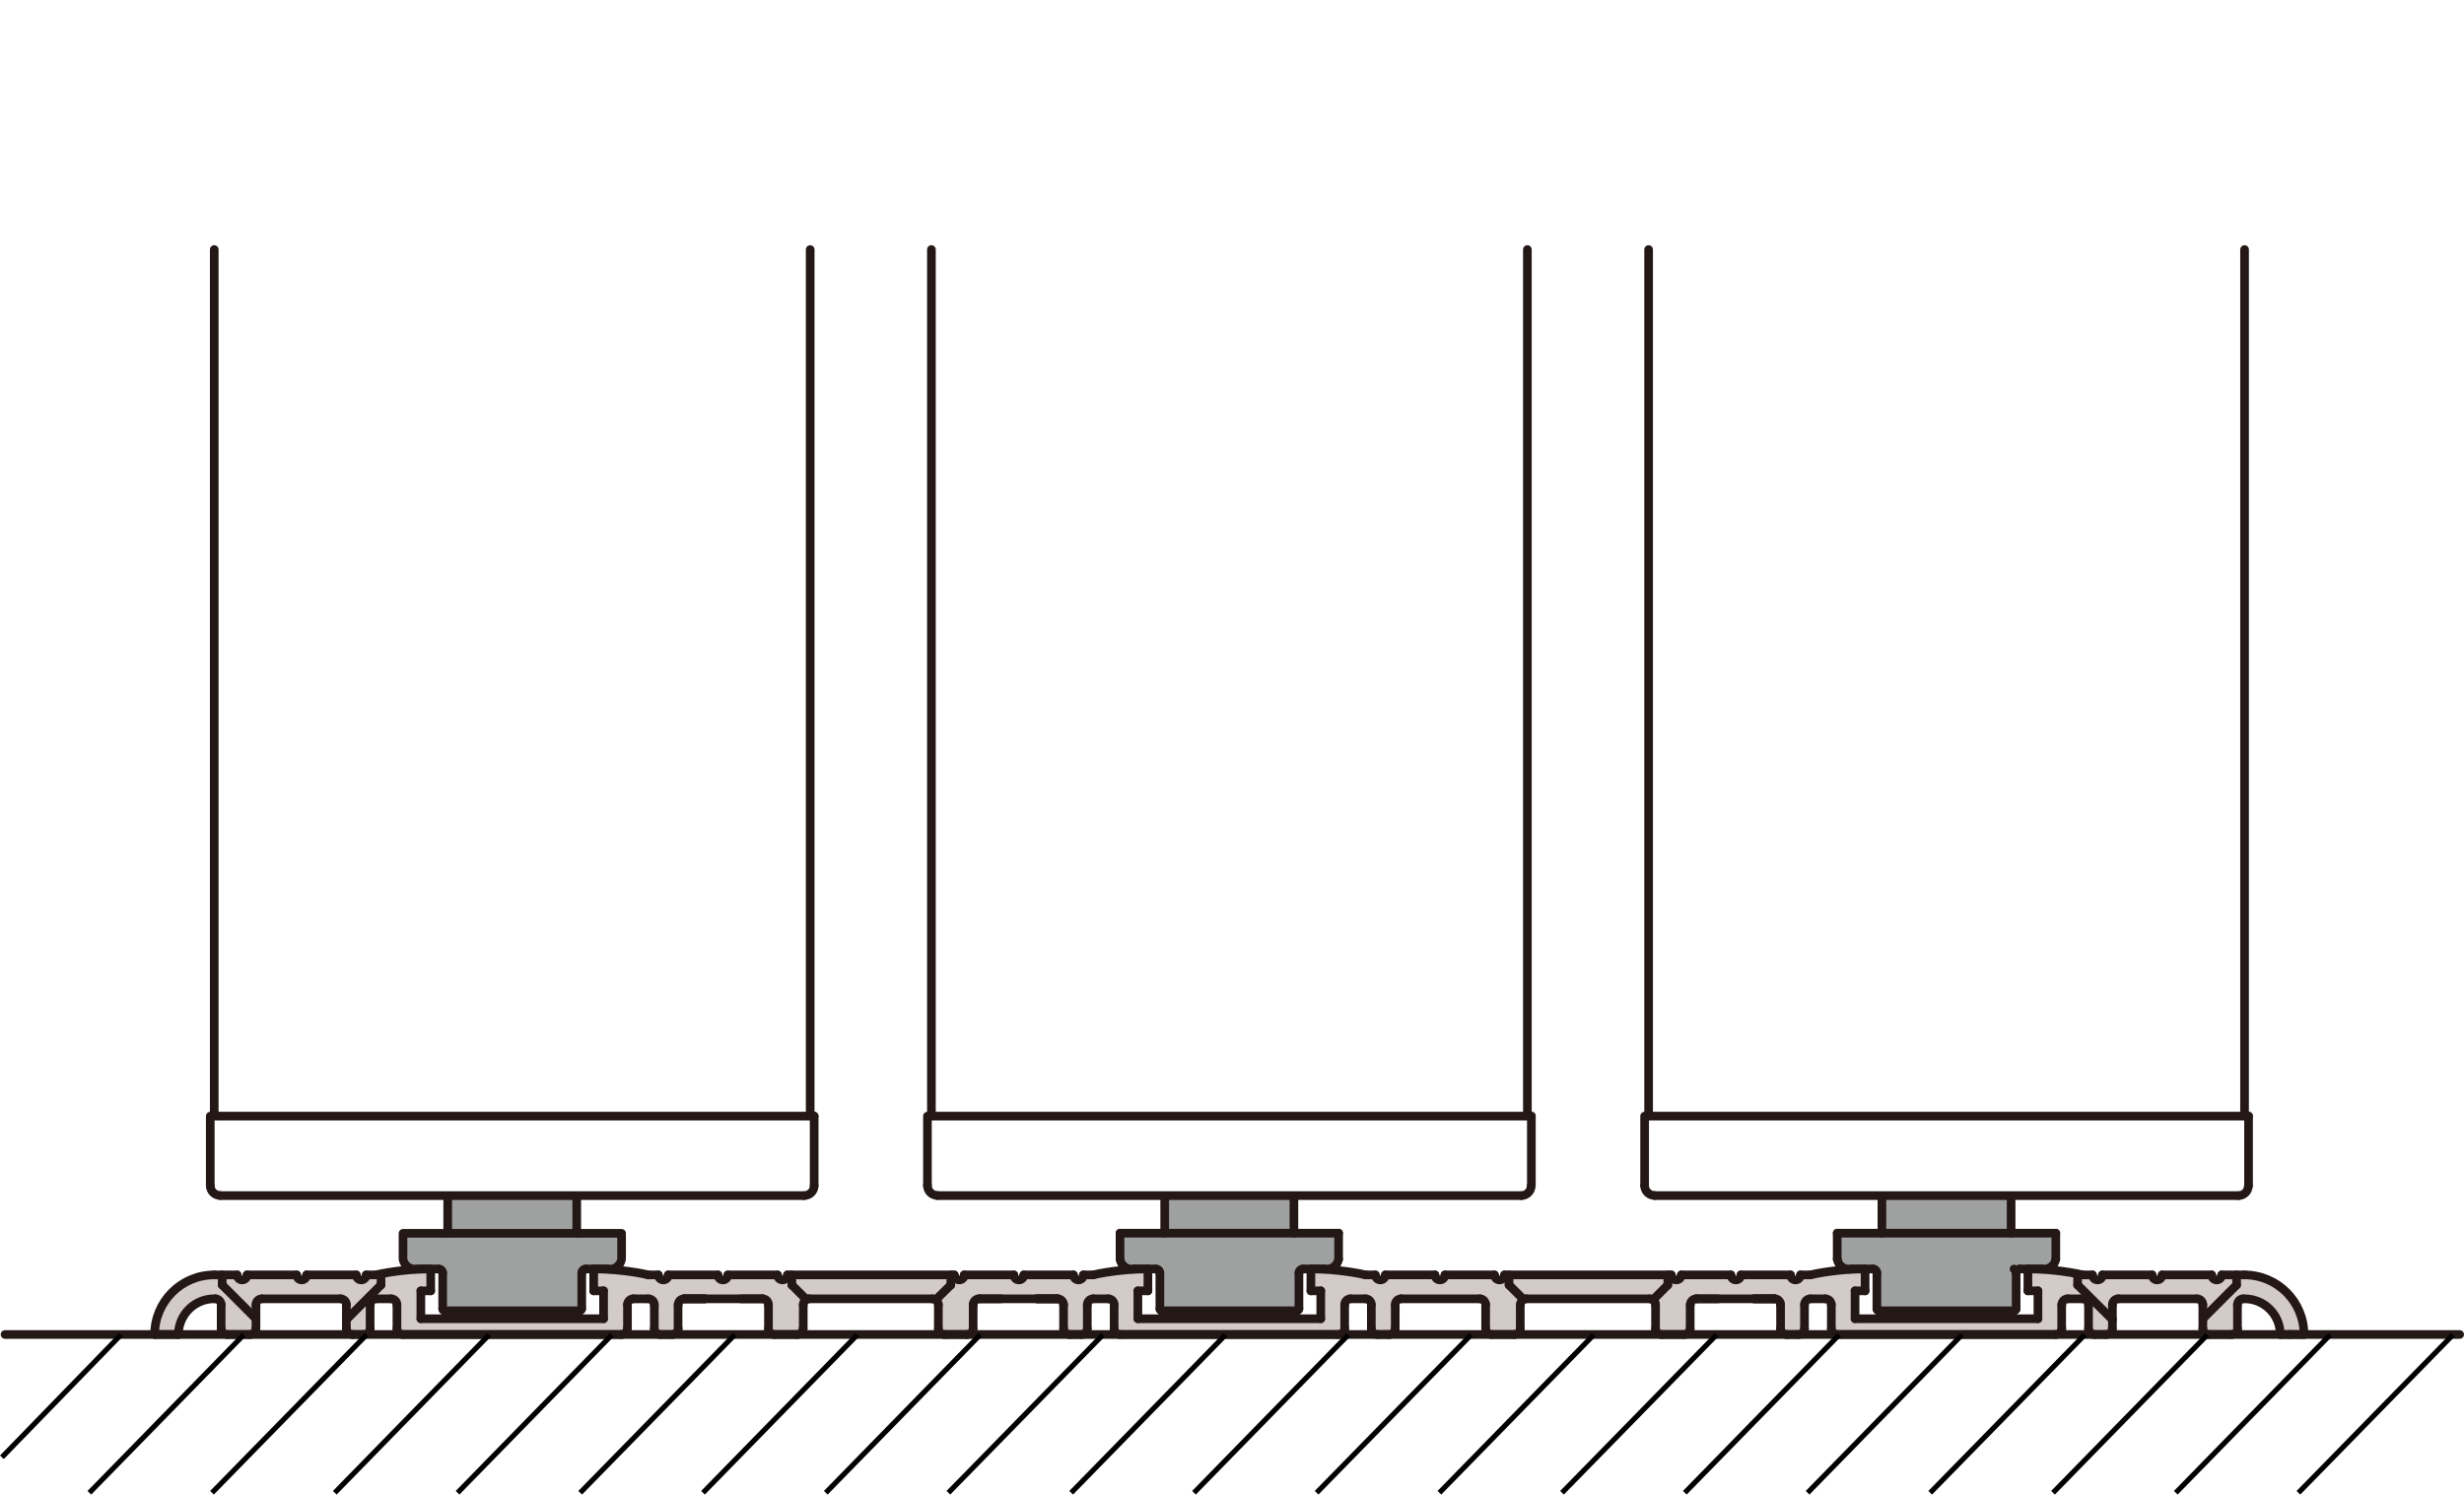 <?xml version="1.0" encoding="UTF-8"?>
<svg id="_レイヤー_2" data-name="レイヤー 2" xmlns="http://www.w3.org/2000/svg" viewBox="0 0 142.27 86.31">
  <defs>
    <style>
      .cls-1 {
        stroke: #000;
        stroke-miterlimit: 10;
        stroke-width: .3px;
      }

      .cls-1, .cls-2, .cls-3, .cls-4 {
        fill: none;
      }

      .cls-5 {
        fill: #d3cbc5;
      }

      .cls-2 {
        stroke-dasharray: 0 0 .19 .09;
      }

      .cls-2, .cls-4 {
        stroke: #231815;
        stroke-linecap: round;
        stroke-linejoin: round;
        stroke-width: .5px;
      }

      .cls-6 {
        fill: #9fa0a0;
      }
    </style>
  </defs>
  <g id="_レイヤー_1-2" data-name="レイヤー 1">
    <path class="cls-5" d="M8.81,77.07s.42-3.45,3.68-3.45h.93l.51,.28,.37-.37,2.42,.09,.61,.33,.42-.37h2.52l.47,.37,.42-.28,2.75-.37h.98v1.31h-.51v1.58h10.44v-1.72h-.47v-1.12s1.35-.19,2.8,.28h.65l.42,.33,.37-.33h2.66l.51,.37,.33-.33h2.56l.51,.28,.3-.3h9.25l.61,.39,.47-.42h2.61l.37,.28,.51-.28h2.66l.33,.37,.37-.37s1.26-.28,2.28-.23h1.31l.09,1.17h-.56v1.49h10.44v-1.54h-.47v-1.16s1.72-.09,2.94,.33h.56l.47,.37,.37-.42h2.61l.47,.33,.28-.28h2.75l.47,.28,.28-.28h9.41l.37,.23,.37-.28h2.79l.37,.28,.37-.33h2.66l.42,.47,.23-.47s.47,.09,.61,.09,2.1-.42,3.12-.37v1.16h-.51v1.72h10.53v-1.63h-.56v-1.26s1.49-.14,2.61,.28h.98l.33,.28,.37-.23h2.7l.42,.33,.23-.33h2.79s.28,.28,.46,.28,.51-.33,.51-.33h1.3s2.66,.05,3.21,3.4h-1.4s0-1.87-2.28-1.87v1.96h-2.1v-1.96h-5.17v1.87h-1.45v-1.87h-1.58v1.91h-13.33v-1.91h-1.49v1.91h-1.45v-1.91h-5.12v1.91h-2.1v-1.96h-7.74v1.86h-2v-1.77h-5.22v1.86h-1.35v-1.86h-1.58v1.91h-13.33v-1.91h-1.58v1.86h-1.49v-1.86h-5.03v1.86h-2v-1.91h-7.88v1.82h-2.05v-1.77h-5.13v1.82h-1.35v-1.72h-1.54v1.72h-13.42v-1.87h-1.49v1.91h-1.4v-1.91h-5.17v1.96h-1.96v-1.91s-1.91-.65-2.56,1.86l-1.49,.05Z"/>
    <rect class="cls-6" x="25.85" y="69.05" width="7.45" height="2.16"/>
    <rect class="cls-6" x="67.29" y="69.05" width="7.46" height="2.16"/>
    <rect class="cls-6" x="108.73" y="69.05" width="7.46" height="2.16"/>
    <path class="cls-6" d="M64.7,71.26v1.24s-.07,.75,.75,.75h1.07s.36,.03,.36,.62v1.53s.07,.45,.55,.45h7.02s.55,.03,.55-.62v-1.56s-.1-.42,.46-.42h1.17s.68-.06,.68-.71v-1.33l-12.61,.07Z"/>
    <path class="cls-6" d="M106.11,71.26v1.24s-.06,.75,.75,.75h1.07s.36,.03,.36,.62v1.53s.07,.45,.55,.45h7.02s.55,.03,.55-.62v-1.56s-.1-.42,.46-.42h1.17s.68-.06,.68-.71v-1.33l-12.61,.07Z"/>
    <path class="cls-6" d="M23.29,71.26v1.24s-.07,.75,.75,.75h1.07s.36,.03,.36,.62v1.53s.07,.45,.55,.45h7.02s.55,.03,.55-.62v-1.56s-.1-.42,.46-.42h1.17s.68-.06,.68-.71v-1.33l-12.61,.07Z"/>
    <rect class="cls-3" x=".14" width="141.73" height="86.18"/>
    <line class="cls-4" x1=".29" y1="77.06" x2="142.02" y2="77.06"/>
    <g id="DIMENSION">
      <g id="BLOCK_RECORD">
        <g id="POINT">
          <line class="cls-4" x1="116.29" y1="73.28" x2="116.29" y2="73.28"/>
        </g>
        <g id="POINT-2" data-name="POINT">
          <line class="cls-4" x1="132.23" y1="77.06" x2="132.23" y2="77.06"/>
        </g>
      </g>
    </g>
    <line class="cls-4" x1="12.37" y1="64.45" x2="12.37" y2="14.41"/>
    <line class="cls-4" x1="46.78" y1="64.45" x2="46.78" y2="14.41"/>
    <g id="INSERT">
      <g id="BLOCK_RECORD-2" data-name="BLOCK_RECORD">
        <g id="LINE">
          <line class="cls-4" x1="47.01" y1="64.45" x2="47.01" y2="68.46"/>
        </g>
        <g id="LINE-2" data-name="LINE">
          <line class="cls-4" x1="12.14" y1="64.45" x2="12.14" y2="68.46"/>
        </g>
        <g id="ARC">
          <path class="cls-4" d="M46.43,69.04c.32,0,.58-.26,.58-.57h0"/>
        </g>
        <g id="ARC-2" data-name="ARC">
          <path class="cls-4" d="M12.14,68.46c0,.32,.26,.57,.57,.57h0"/>
        </g>
        <g id="LINE-3" data-name="LINE">
          <line class="cls-4" x1="12.71" y1="69.04" x2="46.43" y2="69.04"/>
        </g>
      </g>
    </g>
    <line class="cls-4" x1="53.78" y1="64.45" x2="53.78" y2="14.41"/>
    <line class="cls-4" x1="88.19" y1="64.45" x2="88.19" y2="14.41"/>
    <g id="INSERT-2" data-name="INSERT">
      <g id="BLOCK_RECORD-3" data-name="BLOCK_RECORD">
        <g id="LINE-4" data-name="LINE">
          <line class="cls-4" x1="88.42" y1="64.45" x2="53.72" y2="64.45"/>
        </g>
        <g id="LINE-5" data-name="LINE">
          <line class="cls-4" x1="88.42" y1="64.45" x2="88.42" y2="68.46"/>
        </g>
        <g id="LINE-6" data-name="LINE">
          <line class="cls-4" x1="53.55" y1="64.45" x2="53.55" y2="68.46"/>
        </g>
        <g id="ARC-3" data-name="ARC">
          <path class="cls-4" d="M87.84,69.04c.32,0,.57-.26,.57-.57h0"/>
        </g>
        <g id="ARC-4" data-name="ARC">
          <path class="cls-4" d="M53.55,68.46c0,.32,.26,.57,.58,.57h0"/>
        </g>
        <g id="LINE-7" data-name="LINE">
          <line class="cls-4" x1="54.12" y1="69.04" x2="87.84" y2="69.04"/>
        </g>
      </g>
    </g>
    <line class="cls-4" x1="95.19" y1="64.45" x2="95.19" y2="14.41"/>
    <line class="cls-4" x1="129.6" y1="64.45" x2="129.6" y2="14.41"/>
    <g id="INSERT-3" data-name="INSERT">
      <g id="BLOCK_RECORD-4" data-name="BLOCK_RECORD">
        <g id="LINE-8" data-name="LINE">
          <line class="cls-4" x1="129.83" y1="64.45" x2="95.11" y2="64.45"/>
        </g>
        <g id="LINE-9" data-name="LINE">
          <line class="cls-4" x1="129.83" y1="64.45" x2="129.83" y2="68.46"/>
        </g>
        <g id="LINE-10" data-name="LINE">
          <line class="cls-4" x1="94.96" y1="64.45" x2="94.96" y2="68.46"/>
        </g>
        <g id="ARC-5" data-name="ARC">
          <path class="cls-4" d="M129.25,69.04c.32,0,.57-.26,.57-.57h0"/>
        </g>
        <g id="ARC-6" data-name="ARC">
          <path class="cls-4" d="M94.96,68.46c0,.32,.26,.57,.57,.57h0"/>
        </g>
        <g id="LINE-11" data-name="LINE">
          <line class="cls-4" x1="95.53" y1="69.04" x2="129.25" y2="69.04"/>
        </g>
      </g>
    </g>
    <g id="LINE-12" data-name="LINE">
      <line class="cls-4" x1="33.3" y1="69.05" x2="33.3" y2="71.21"/>
    </g>
    <g id="LINE-13" data-name="LINE">
      <line class="cls-4" x1="25.85" y1="71.21" x2="25.85" y2="69.05"/>
    </g>
    <g id="LINE-14" data-name="LINE">
      <line class="cls-4" x1="35.08" y1="73.28" x2="33.82" y2="73.28"/>
    </g>
    <g id="LINE-15" data-name="LINE">
      <line class="cls-4" x1="33.59" y1="75.58" x2="33.59" y2="73.51"/>
    </g>
    <g id="ARC-7" data-name="ARC">
      <path class="cls-4" d="M33.82,73.28c-.13,0-.23,.1-.23,.23h0"/>
    </g>
    <g id="ARC-8" data-name="ARC">
      <path class="cls-4" d="M33.47,75.69c.06,0,.11-.05,.11-.12"/>
    </g>
    <g id="LINE-16" data-name="LINE">
      <line class="cls-4" x1="74.71" y1="69.11" x2="74.71" y2="71.21"/>
    </g>
    <g id="LINE-17" data-name="LINE">
      <line class="cls-4" x1="67.25" y1="71.21" x2="67.25" y2="69.11"/>
    </g>
    <g id="LINE-18" data-name="LINE">
      <line class="cls-4" x1="67.08" y1="75.69" x2="74.88" y2="75.69"/>
    </g>
    <g id="LINE-19" data-name="LINE">
      <line class="cls-4" x1="66.97" y1="73.51" x2="66.97" y2="75.58"/>
    </g>
    <g id="LINE-20" data-name="LINE">
      <line class="cls-4" x1="64.67" y1="72.71" x2="64.67" y2="71.21"/>
    </g>
    <g id="LINE-21" data-name="LINE">
      <line class="cls-4" x1="66.74" y1="73.28" x2="65.48" y2="73.28"/>
    </g>
    <g id="LINE-22" data-name="LINE">
      <line class="cls-4" x1="77.29" y1="71.21" x2="64.67" y2="71.21"/>
    </g>
    <g id="LINE-23" data-name="LINE">
      <line class="cls-4" x1="76.49" y1="73.28" x2="75.23" y2="73.28"/>
    </g>
    <g id="LINE-24" data-name="LINE">
      <line class="cls-4" x1="77.29" y1="71.21" x2="77.29" y2="72.71"/>
    </g>
    <g id="LINE-25" data-name="LINE">
      <line class="cls-4" x1="75" y1="75.58" x2="75" y2="73.51"/>
    </g>
    <g id="ARC-9" data-name="ARC">
      <path class="cls-4" d="M66.97,75.58c0,.06,.05,.12,.12,.12"/>
    </g>
    <g id="ARC-10" data-name="ARC">
      <path class="cls-4" d="M66.97,73.51c0-.13-.1-.23-.23-.23h0"/>
    </g>
    <g id="ARC-11" data-name="ARC">
      <path class="cls-4" d="M64.67,72.71c.06,.38,.42,.64,.8,.57h0"/>
    </g>
    <g id="ARC-12" data-name="ARC">
      <path class="cls-4" d="M76.49,73.28c.38,.06,.74-.19,.8-.57h0"/>
    </g>
    <g id="ARC-13" data-name="ARC">
      <path class="cls-4" d="M75.23,73.28c-.13,0-.23,.1-.23,.23h0"/>
    </g>
    <g id="ARC-14" data-name="ARC">
      <path class="cls-4" d="M74.88,75.69c.06,0,.12-.05,.12-.12"/>
    </g>
    <g id="LINE-26" data-name="LINE">
      <line class="cls-4" x1="116.12" y1="69.14" x2="116.12" y2="71.21"/>
    </g>
    <g id="LINE-27" data-name="LINE">
      <line class="cls-4" x1="108.66" y1="71.21" x2="108.66" y2="69.14"/>
    </g>
    <g id="LINE-28" data-name="LINE">
      <line class="cls-4" x1="108.49" y1="75.69" x2="116.29" y2="75.69"/>
    </g>
    <g id="LINE-29" data-name="LINE">
      <line class="cls-4" x1="108.37" y1="73.51" x2="108.37" y2="75.58"/>
    </g>
    <g id="LINE-30" data-name="LINE">
      <line class="cls-4" x1="106.08" y1="72.71" x2="106.08" y2="71.21"/>
    </g>
    <g id="LINE-31" data-name="LINE">
      <line class="cls-4" x1="108.15" y1="73.28" x2="106.88" y2="73.28"/>
    </g>
    <g id="LINE-32" data-name="LINE">
      <line class="cls-4" x1="118.7" y1="71.21" x2="106.08" y2="71.21"/>
    </g>
    <g id="LINE-33" data-name="LINE">
      <line class="cls-4" x1="117.9" y1="73.28" x2="116.63" y2="73.28"/>
    </g>
    <g id="LINE-34" data-name="LINE">
      <line class="cls-4" x1="118.7" y1="71.21" x2="118.7" y2="72.71"/>
    </g>
    <g id="LINE-35" data-name="LINE">
      <line class="cls-4" x1="116.41" y1="75.58" x2="116.41" y2="73.51"/>
    </g>
    <g id="ARC-15" data-name="ARC">
      <path class="cls-4" d="M108.37,75.58c0,.06,.05,.12,.12,.12"/>
    </g>
    <g id="ARC-16" data-name="ARC">
      <path class="cls-4" d="M108.37,73.51c0-.13-.1-.23-.23-.23h0"/>
    </g>
    <g id="ARC-17" data-name="ARC">
      <path class="cls-4" d="M106.08,72.71c.06,.38,.42,.64,.8,.57h0"/>
    </g>
    <g id="ARC-18" data-name="ARC">
      <path class="cls-4" d="M117.9,73.28c.38,.06,.74-.19,.8-.57h0"/>
    </g>
    <g id="ARC-19" data-name="ARC">
      <path class="cls-4" d="M116.63,73.28c-.13,0-.23,.1-.23,.23h0"/>
    </g>
    <g id="ARC-20" data-name="ARC">
      <path class="cls-4" d="M116.29,75.69c.06,0,.12-.05,.12-.12"/>
    </g>
    <g id="LINE-36" data-name="LINE">
      <line class="cls-4" x1="96.5" y1="73.62" x2="86.87" y2="73.62"/>
    </g>
    <g id="LINE-37" data-name="LINE">
      <line class="cls-4" x1="80.56" y1="75.34" x2="80.56" y2="76.72"/>
    </g>
    <g id="LINE-38" data-name="LINE">
      <line class="cls-4" x1="76.26" y1="76.15" x2="65.7" y2="76.15"/>
    </g>
    <g id="LINE-39" data-name="LINE">
      <line class="cls-4" x1="85.78" y1="75.34" x2="85.78" y2="76.72"/>
    </g>
    <g id="LINE-40" data-name="LINE">
      <line class="cls-4" x1="87.78" y1="75.34" x2="87.78" y2="76.72"/>
    </g>
    <g id="LINE-41" data-name="LINE">
      <line class="cls-4" x1="59.86" y1="75" x2="61.06" y2="75"/>
    </g>
    <g id="LINE-42" data-name="LINE">
      <line class="cls-4" x1="85.44" y1="75" x2="80.9" y2="75"/>
    </g>
    <g id="LINE-43" data-name="LINE">
      <line class="cls-4" x1="66.28" y1="73.28" x2="66.28" y2="74.54"/>
    </g>
    <g id="LINE-44" data-name="LINE">
      <line class="cls-4" x1="66.28" y1="74.54" x2="65.7" y2="74.54"/>
    </g>
    <g id="LINE-45" data-name="LINE">
      <line class="cls-4" x1="65.7" y1="74.54" x2="65.7" y2="76.15"/>
    </g>
    <g id="LINE-46" data-name="LINE">
      <line class="cls-4" x1="64.33" y1="75.34" x2="64.33" y2="76.72"/>
    </g>
    <g id="LINE-47" data-name="LINE">
      <line class="cls-4" x1="75.69" y1="73.28" x2="75.69" y2="74.54"/>
    </g>
    <g id="LINE-48" data-name="LINE">
      <line class="cls-4" x1="75.69" y1="74.54" x2="76.26" y2="74.54"/>
    </g>
    <g id="LINE-49" data-name="LINE">
      <line class="cls-4" x1="76.26" y1="74.54" x2="76.26" y2="76.15"/>
    </g>
    <g id="LINE-50" data-name="LINE">
      <line class="cls-4" x1="77.64" y1="75.34" x2="77.64" y2="76.72"/>
    </g>
    <g id="LINE-51" data-name="LINE">
      <line class="cls-4" x1="79.18" y1="75.34" x2="79.18" y2="76.72"/>
    </g>
    <g id="LINE-52" data-name="LINE">
      <line class="cls-4" x1="77.98" y1="75" x2="78.84" y2="75"/>
    </g>
    <g id="ARC-21" data-name="ARC">
      <path class="cls-4" d="M79.18,75.34c0-.19-.15-.34-.34-.34h0"/>
    </g>
    <g id="ARC-22" data-name="ARC">
      <path class="cls-4" d="M77.98,75c-.19,0-.34,.15-.34,.34h0"/>
    </g>
    <g id="ARC-23" data-name="ARC">
      <path class="cls-4" d="M85.78,75.34c0-.19-.15-.34-.34-.34h0"/>
    </g>
    <g id="ARC-24" data-name="ARC">
      <path class="cls-4" d="M79.18,76.72c0,.19,.15,.34,.35,.34h0"/>
    </g>
    <g id="ARC-25" data-name="ARC">
      <path class="cls-4" d="M80.22,77.06c.19,0,.34-.15,.34-.34h0"/>
    </g>
    <g id="ARC-26" data-name="ARC">
      <path class="cls-4" d="M85.78,76.72c0,.19,.15,.34,.34,.34h0"/>
    </g>
    <g id="ARC-27" data-name="ARC">
      <path class="cls-4" d="M87.44,77.06c.19,0,.34-.15,.34-.34h0"/>
    </g>
    <g id="ARC-28" data-name="ARC">
      <path class="cls-4" d="M77.29,77.06c.19,0,.35-.15,.35-.34h0"/>
    </g>
    <g id="ARC-29" data-name="ARC">
      <path class="cls-4" d="M64.33,76.72c0,.19,.16,.34,.34,.34h0"/>
    </g>
    <g id="ARC-30" data-name="ARC">
      <path class="cls-4" d="M64.33,75.34c0-.19-.15-.34-.34-.34h0"/>
    </g>
    <g id="LINE-53" data-name="LINE">
      <line class="cls-4" x1="64.67" y1="77.06" x2="77.29" y2="77.06"/>
    </g>
    <g id="LINE-54" data-name="LINE">
      <line class="cls-4" x1="79.53" y1="77.06" x2="80.22" y2="77.06"/>
    </g>
    <g id="LINE-55" data-name="LINE">
      <line class="cls-4" x1="86.12" y1="77.06" x2="87.44" y2="77.06"/>
    </g>
    <g id="ARC-31" data-name="ARC">
      <path class="cls-4" d="M79.41,73.62c0,.16,.13,.29,.29,.29s.29-.13,.29-.29h0"/>
    </g>
    <g id="LINE-56" data-name="LINE">
      <line class="cls-4" x1="79.41" y1="73.62" x2="78.84" y2="73.62"/>
    </g>
    <g id="ARC-32" data-name="ARC">
      <path class="cls-4" d="M82.85,73.62c0,.16,.13,.29,.29,.29s.29-.13,.29-.29h0"/>
    </g>
    <g id="ARC-33" data-name="ARC">
      <path class="cls-4" d="M86.29,73.62c0,.16,.13,.29,.29,.29s.29-.13,.29-.29h0"/>
    </g>
    <g id="LINE-57" data-name="LINE">
      <line class="cls-4" x1="86.29" y1="73.62" x2="83.43" y2="73.62"/>
    </g>
    <g id="LINE-58" data-name="LINE">
      <line class="cls-4" x1="82.85" y1="73.62" x2="79.99" y2="73.62"/>
    </g>
    <g id="ARC-34" data-name="ARC">
      <path class="cls-4" d="M61.98,73.62c0,.16,.13,.29,.29,.29s.29-.13,.29-.29h0"/>
    </g>
    <g id="ARC-35" data-name="ARC">
      <path class="cls-4" d="M58.54,73.62c0,.16,.13,.29,.29,.29s.29-.13,.29-.29h0"/>
    </g>
    <g id="LINE-59" data-name="LINE">
      <line class="cls-4" x1="58.54" y1="73.62" x2="55.67" y2="73.62"/>
    </g>
    <g id="LINE-60" data-name="LINE">
      <line class="cls-4" x1="63.12" y1="73.62" x2="62.55" y2="73.62"/>
    </g>
    <g id="ARC-36" data-name="ARC">
      <path class="cls-4" d="M80.9,75c-.19,0-.34,.15-.34,.34h0"/>
    </g>
    <g id="ARC-37" data-name="ARC">
      <path class="cls-4" d="M66.28,73.28c-.83-.03-2.35,.14-3.16,.34"/>
    </g>
    <g id="ARC-38" data-name="ARC">
      <path class="cls-4" d="M78.84,73.62c-.8-.2-2.33-.37-3.15-.34"/>
    </g>
    <g id="LINE-61" data-name="LINE">
      <line class="cls-4" x1="56.53" y1="75" x2="57.79" y2="75"/>
    </g>
    <g id="ARC-39" data-name="ARC">
      <path class="cls-4" d="M55.1,73.62c0,.16,.13,.29,.29,.29s.29-.13,.29-.29h0"/>
    </g>
    <g id="LINE-62" data-name="LINE">
      <line class="cls-4" x1="61.98" y1="73.62" x2="59.11" y2="73.62"/>
    </g>
    <g id="LINE-63" data-name="LINE">
      <line class="cls-4" x1="59.86" y1="75" x2="61.06" y2="75"/>
    </g>
    <g id="LINE-64" data-name="LINE">
      <line class="cls-4" x1="61.41" y1="75.34" x2="61.41" y2="76.72"/>
    </g>
    <g id="LINE-65" data-name="LINE">
      <line class="cls-4" x1="56.19" y1="75.34" x2="56.19" y2="76.72"/>
    </g>
    <g id="LINE-66" data-name="LINE">
      <line class="cls-4" x1="54.18" y1="75.34" x2="54.18" y2="76.72"/>
    </g>
    <g id="ARC-40" data-name="ARC">
      <path class="cls-4" d="M54.18,75.34c0-.19-.16-.34-.35-.34h0"/>
    </g>
    <g id="LINE-67" data-name="LINE">
      <line class="cls-4" x1="56.53" y1="75" x2="61.06" y2="75"/>
    </g>
    <g id="LINE-68" data-name="LINE">
      <line class="cls-4" x1="62.78" y1="75.34" x2="62.78" y2="76.72"/>
    </g>
    <g id="ARC-41" data-name="ARC">
      <path class="cls-4" d="M63.12,75c-.19,0-.34,.15-.34,.34h0"/>
    </g>
    <g id="ARC-42" data-name="ARC">
      <path class="cls-4" d="M56.53,75c-.19,0-.34,.15-.34,.34h0"/>
    </g>
    <g id="ARC-43" data-name="ARC">
      <path class="cls-4" d="M62.44,77.06c.19,0,.34-.15,.34-.34h0"/>
    </g>
    <g id="ARC-44" data-name="ARC">
      <path class="cls-4" d="M61.41,76.72c0,.19,.15,.34,.34,.34h0"/>
    </g>
    <g id="ARC-45" data-name="ARC">
      <path class="cls-4" d="M55.84,77.06c.19,0,.34-.15,.34-.34h0"/>
    </g>
    <g id="ARC-46" data-name="ARC">
      <path class="cls-4" d="M54.18,76.72c0,.19,.15,.34,.34,.34h0"/>
    </g>
    <g id="LINE-69" data-name="LINE">
      <line class="cls-4" x1="62.44" y1="77.06" x2="61.75" y2="77.06"/>
    </g>
    <g id="LINE-70" data-name="LINE">
      <line class="cls-4" x1="55.84" y1="77.06" x2="54.53" y2="77.06"/>
    </g>
    <g id="ARC-47" data-name="ARC">
      <path class="cls-4" d="M61.41,75.34c0-.19-.16-.34-.35-.34h0"/>
    </g>
    <g id="LINE-71" data-name="LINE">
      <line class="cls-4" x1="63.12" y1="75" x2="63.99" y2="75"/>
    </g>
    <g id="ARC-48" data-name="ARC">
      <path class="cls-4" d="M12.37,73.62c-1.9,0-3.44,1.54-3.44,3.44h0"/>
    </g>
    <g id="LINE-72" data-name="LINE">
      <line class="cls-4" x1="12.37" y1="73.62" x2="13.69" y2="73.62"/>
    </g>
    <g id="LINE-73" data-name="LINE">
      <line class="cls-2" x1="22" y1="73.62" x2="22" y2="74.2"/>
    </g>
    <g id="LINE-74" data-name="LINE">
      <line class="cls-2" x1="22" y1="74.2" x2="20" y2="76.2"/>
    </g>
    <g id="LINE-75" data-name="LINE">
      <line class="cls-4" x1="20" y1="75.34" x2="20" y2="76.72"/>
    </g>
    <g id="LINE-76" data-name="LINE">
      <line class="cls-4" x1="24.3" y1="76.15" x2="34.85" y2="76.15"/>
    </g>
    <g id="LINE-77" data-name="LINE">
      <line class="cls-2" x1="12.83" y1="73.62" x2="12.83" y2="74.2"/>
    </g>
    <g id="LINE-78" data-name="LINE">
      <line class="cls-2" x1="12.83" y1="74.2" x2="14.76" y2="76.13"/>
    </g>
    <g id="LINE-79" data-name="LINE">
      <line class="cls-4" x1="14.78" y1="75.34" x2="14.78" y2="76.72"/>
    </g>
    <g id="LINE-80" data-name="LINE">
      <line class="cls-4" x1="12.77" y1="75.34" x2="12.77" y2="76.72"/>
    </g>
    <g id="ARC-49" data-name="ARC">
      <path class="cls-4" d="M12.44,75c-1.14-.04-2.09,.85-2.14,1.99,0,.02,0,.05,0,.07"/>
    </g>
    <g id="LINE-81" data-name="LINE">
      <line class="cls-4" x1="40.7" y1="75" x2="39.5" y2="75"/>
    </g>
    <g id="LINE-82" data-name="LINE">
      <line class="cls-4" x1="15.12" y1="75" x2="19.65" y2="75"/>
    </g>
    <g id="LINE-83" data-name="LINE">
      <line class="cls-4" x1="34.28" y1="73.28" x2="34.28" y2="74.54"/>
    </g>
    <g id="LINE-84" data-name="LINE">
      <line class="cls-4" x1="34.28" y1="74.54" x2="34.85" y2="74.54"/>
    </g>
    <g id="LINE-85" data-name="LINE">
      <line class="cls-4" x1="34.85" y1="74.54" x2="34.85" y2="76.15"/>
    </g>
    <g id="LINE-86" data-name="LINE">
      <line class="cls-4" x1="36.23" y1="75.34" x2="36.23" y2="76.72"/>
    </g>
    <g id="LINE-87" data-name="LINE">
      <line class="cls-4" x1="24.87" y1="73.28" x2="24.87" y2="74.54"/>
    </g>
    <g id="LINE-88" data-name="LINE">
      <line class="cls-4" x1="24.87" y1="74.54" x2="24.3" y2="74.54"/>
    </g>
    <g id="LINE-89" data-name="LINE">
      <line class="cls-4" x1="24.3" y1="74.54" x2="24.3" y2="76.15"/>
    </g>
    <g id="LINE-90" data-name="LINE">
      <line class="cls-4" x1="22.92" y1="75.34" x2="22.92" y2="76.72"/>
    </g>
    <g id="LINE-91" data-name="LINE">
      <line class="cls-4" x1="21.37" y1="75.34" x2="21.37" y2="76.72"/>
    </g>
    <g id="LINE-92" data-name="LINE">
      <line class="cls-4" x1="22.58" y1="75" x2="21.72" y2="75"/>
    </g>
    <g id="ARC-50" data-name="ARC">
      <path class="cls-4" d="M21.72,75c-.19,0-.34,.15-.34,.34h0"/>
    </g>
    <g id="ARC-51" data-name="ARC">
      <path class="cls-4" d="M22.92,75.34c0-.19-.15-.34-.34-.34h0"/>
    </g>
    <g id="ARC-52" data-name="ARC">
      <path class="cls-4" d="M15.12,75c-.19,0-.34,.15-.34,.34h0"/>
    </g>
    <g id="ARC-53" data-name="ARC">
      <path class="cls-4" d="M12.77,75.34c0-.18-.15-.34-.33-.34"/>
    </g>
    <g id="ARC-54" data-name="ARC">
      <path class="cls-4" d="M21.03,77.06c.19,0,.35-.15,.35-.34h0"/>
    </g>
    <g id="ARC-55" data-name="ARC">
      <path class="cls-4" d="M20,76.72c0,.19,.16,.34,.34,.34h0"/>
    </g>
    <g id="ARC-56" data-name="ARC">
      <path class="cls-4" d="M14.43,77.06c.19,0,.34-.15,.34-.34h0"/>
    </g>
    <g id="ARC-57" data-name="ARC">
      <path class="cls-4" d="M12.77,76.72c0,.19,.16,.34,.35,.34h0"/>
    </g>
    <g id="ARC-58" data-name="ARC">
      <path class="cls-4" d="M22.92,76.72c0,.19,.15,.34,.34,.34h0"/>
    </g>
    <g id="ARC-59" data-name="ARC">
      <path class="cls-4" d="M35.88,77.06c.19,0,.34-.15,.34-.34h0"/>
    </g>
    <g id="ARC-60" data-name="ARC">
      <path class="cls-4" d="M36.57,75c-.19,0-.34,.15-.34,.34h0"/>
    </g>
    <g id="LINE-93" data-name="LINE">
      <line class="cls-4" x1="35.88" y1="77.06" x2="23.27" y2="77.06"/>
    </g>
    <g id="LINE-94" data-name="LINE">
      <line class="cls-4" x1="21.03" y1="77.06" x2="20.34" y2="77.06"/>
    </g>
    <g id="LINE-95" data-name="LINE">
      <line class="cls-4" x1="14.43" y1="77.06" x2="13.12" y2="77.06"/>
    </g>
    <g id="LINE-96" data-name="LINE">
      <line class="cls-4" x1="10.3" y1="77.06" x2="8.93" y2="77.06"/>
    </g>
    <g id="ARC-61" data-name="ARC">
      <path class="cls-4" d="M20.57,73.62c0,.16,.13,.29,.29,.29s.29-.13,.29-.29h0"/>
    </g>
    <g id="LINE-97" data-name="LINE">
      <line class="cls-4" x1="21.14" y1="73.62" x2="21.72" y2="73.62"/>
    </g>
    <g id="ARC-62" data-name="ARC">
      <path class="cls-4" d="M17.13,73.62c0,.16,.13,.29,.29,.29s.29-.13,.29-.29h0"/>
    </g>
    <g id="ARC-63" data-name="ARC">
      <path class="cls-4" d="M13.69,73.62c0,.16,.13,.29,.29,.29s.29-.13,.29-.29h0"/>
    </g>
    <g id="LINE-98" data-name="LINE">
      <line class="cls-4" x1="14.26" y1="73.62" x2="17.13" y2="73.62"/>
    </g>
    <g id="LINE-99" data-name="LINE">
      <line class="cls-4" x1="17.7" y1="73.62" x2="20.57" y2="73.62"/>
    </g>
    <g id="ARC-64" data-name="ARC">
      <path class="cls-4" d="M38.01,73.62c0,.16,.13,.29,.29,.29s.29-.13,.29-.29h0"/>
    </g>
    <g id="ARC-65" data-name="ARC">
      <path class="cls-4" d="M41.45,73.62c0,.16,.13,.29,.29,.29s.29-.13,.29-.29h0"/>
    </g>
    <g id="LINE-100" data-name="LINE">
      <line class="cls-4" x1="42.02" y1="73.62" x2="44.89" y2="73.62"/>
    </g>
    <g id="LINE-101" data-name="LINE">
      <line class="cls-4" x1="37.43" y1="73.62" x2="38.01" y2="73.62"/>
    </g>
    <g id="ARC-66" data-name="ARC">
      <path class="cls-4" d="M20,75.34c0-.19-.15-.34-.34-.34h0"/>
    </g>
    <g id="ARC-67" data-name="ARC">
      <path class="cls-4" d="M37.43,73.62c-.8-.2-2.33-.37-3.16-.34"/>
    </g>
    <g id="ARC-68" data-name="ARC">
      <path class="cls-4" d="M24.87,73.28c-.83-.03-2.35,.14-3.16,.34"/>
    </g>
    <g id="LINE-102" data-name="LINE">
      <line class="cls-4" x1="44.03" y1="75" x2="42.77" y2="75"/>
    </g>
    <g id="ARC-69" data-name="ARC">
      <path class="cls-4" d="M44.89,73.62c0,.16,.13,.29,.29,.29s.29-.13,.29-.29h0"/>
    </g>
    <g id="LINE-103" data-name="LINE">
      <line class="cls-4" x1="45.46" y1="73.62" x2="55.1" y2="73.62"/>
    </g>
    <g id="LINE-104" data-name="LINE">
      <line class="cls-4" x1="38.58" y1="73.62" x2="41.45" y2="73.62"/>
    </g>
    <g id="LINE-105" data-name="LINE">
      <line class="cls-4" x1="40.7" y1="75" x2="39.5" y2="75"/>
    </g>
    <g id="LINE-106" data-name="LINE">
      <line class="cls-4" x1="39.15" y1="75.34" x2="39.15" y2="76.72"/>
    </g>
    <g id="LINE-107" data-name="LINE">
      <line class="cls-4" x1="44.37" y1="75.34" x2="44.37" y2="76.72"/>
    </g>
    <g id="LINE-108" data-name="LINE">
      <line class="cls-4" x1="46.38" y1="75.34" x2="46.38" y2="76.72"/>
    </g>
    <g id="LINE-109" data-name="LINE">
      <line class="cls-4" x1="44.03" y1="75" x2="39.5" y2="75"/>
    </g>
    <g id="LINE-110" data-name="LINE">
      <line class="cls-4" x1="37.78" y1="75.34" x2="37.78" y2="76.72"/>
    </g>
    <g id="ARC-70" data-name="ARC">
      <path class="cls-4" d="M37.78,75.34c0-.19-.15-.34-.34-.34h0"/>
    </g>
    <g id="ARC-71" data-name="ARC">
      <path class="cls-4" d="M44.37,75.34c0-.19-.15-.34-.34-.34h0"/>
    </g>
    <g id="ARC-72" data-name="ARC">
      <path class="cls-4" d="M37.78,76.72c0,.19,.15,.34,.34,.34h0"/>
    </g>
    <g id="ARC-73" data-name="ARC">
      <path class="cls-4" d="M38.81,77.06c.19,0,.35-.15,.35-.34h0"/>
    </g>
    <g id="ARC-74" data-name="ARC">
      <path class="cls-4" d="M44.37,76.72c0,.19,.15,.34,.34,.34h0"/>
    </g>
    <g id="ARC-75" data-name="ARC">
      <path class="cls-4" d="M46.03,77.06c.19,0,.34-.15,.34-.34h0"/>
    </g>
    <g id="LINE-111" data-name="LINE">
      <line class="cls-4" x1="38.12" y1="77.06" x2="38.81" y2="77.06"/>
    </g>
    <g id="LINE-112" data-name="LINE">
      <line class="cls-4" x1="44.71" y1="77.06" x2="46.03" y2="77.06"/>
    </g>
    <g id="ARC-76" data-name="ARC">
      <path class="cls-4" d="M39.5,75c-.19,0-.34,.15-.34,.34h0"/>
    </g>
    <g id="LINE-113" data-name="LINE">
      <line class="cls-4" x1="37.43" y1="75" x2="36.57" y2="75"/>
    </g>
    <g id="LINE-114" data-name="LINE">
      <line class="cls-4" x1="53.84" y1="75" x2="46.72" y2="75"/>
    </g>
    <g id="ARC-77" data-name="ARC">
      <path class="cls-4" d="M46.72,75c-.19,0-.34,.15-.34,.34h0"/>
    </g>
    <g id="ARC-78" data-name="ARC">
      <path class="cls-4" d="M133.03,77.06c0-1.9-1.54-3.44-3.44-3.44h0"/>
    </g>
    <g id="LINE-115" data-name="LINE">
      <line class="cls-4" x1="129.6" y1="73.62" x2="128.28" y2="73.62"/>
    </g>
    <g id="LINE-116" data-name="LINE">
      <line class="cls-2" x1="119.96" y1="73.62" x2="119.96" y2="74.2"/>
    </g>
    <g id="LINE-117" data-name="LINE">
      <line class="cls-2" x1="119.96" y1="74.2" x2="121.97" y2="76.2"/>
    </g>
    <g id="LINE-118" data-name="LINE">
      <line class="cls-4" x1="121.97" y1="75.34" x2="121.97" y2="76.72"/>
    </g>
    <g id="LINE-119" data-name="LINE">
      <line class="cls-4" x1="117.67" y1="76.15" x2="107.11" y2="76.15"/>
    </g>
    <g id="LINE-120" data-name="LINE">
      <line class="cls-2" x1="129.14" y1="73.62" x2="129.14" y2="74.2"/>
    </g>
    <g id="LINE-121" data-name="LINE">
      <line class="cls-2" x1="129.14" y1="74.2" x2="127.21" y2="76.13"/>
    </g>
    <g id="LINE-122" data-name="LINE">
      <line class="cls-4" x1="127.19" y1="75.34" x2="127.19" y2="76.72"/>
    </g>
    <g id="LINE-123" data-name="LINE">
      <line class="cls-4" x1="129.19" y1="75.34" x2="129.19" y2="76.72"/>
    </g>
    <g id="ARC-79" data-name="ARC">
      <path class="cls-4" d="M131.66,77.06c0-1.14-.92-2.06-2.06-2.06h-.07"/>
    </g>
    <g id="LINE-124" data-name="LINE">
      <line class="cls-4" x1="101.27" y1="75" x2="102.47" y2="75"/>
    </g>
    <g id="LINE-125" data-name="LINE">
      <line class="cls-4" x1="126.84" y1="75" x2="122.31" y2="75"/>
    </g>
    <g id="LINE-126" data-name="LINE">
      <line class="cls-4" x1="107.69" y1="73.28" x2="107.69" y2="74.54"/>
    </g>
    <g id="LINE-127" data-name="LINE">
      <line class="cls-4" x1="107.69" y1="74.54" x2="107.11" y2="74.54"/>
    </g>
    <g id="LINE-128" data-name="LINE">
      <line class="cls-4" x1="107.11" y1="74.54" x2="107.11" y2="76.15"/>
    </g>
    <g id="LINE-129" data-name="LINE">
      <line class="cls-4" x1="105.74" y1="75.34" x2="105.74" y2="76.72"/>
    </g>
    <g id="LINE-130" data-name="LINE">
      <line class="cls-4" x1="117.09" y1="73.28" x2="117.09" y2="74.54"/>
    </g>
    <g id="LINE-131" data-name="LINE">
      <line class="cls-4" x1="117.09" y1="74.54" x2="117.67" y2="74.54"/>
    </g>
    <g id="LINE-132" data-name="LINE">
      <line class="cls-4" x1="117.67" y1="74.54" x2="117.67" y2="76.15"/>
    </g>
    <g id="LINE-133" data-name="LINE">
      <line class="cls-4" x1="119.04" y1="75.34" x2="119.04" y2="76.72"/>
    </g>
    <g id="LINE-134" data-name="LINE">
      <line class="cls-4" x1="120.59" y1="75.34" x2="120.59" y2="76.72"/>
    </g>
    <g id="LINE-135" data-name="LINE">
      <line class="cls-4" x1="119.39" y1="75" x2="120.25" y2="75"/>
    </g>
    <g id="ARC-80" data-name="ARC">
      <path class="cls-4" d="M120.59,75.34c0-.19-.15-.34-.34-.34h0"/>
    </g>
    <g id="ARC-81" data-name="ARC">
      <path class="cls-4" d="M119.39,75c-.19,0-.34,.15-.34,.34h0"/>
    </g>
    <g id="ARC-82" data-name="ARC">
      <path class="cls-4" d="M127.19,75.34c0-.19-.15-.34-.34-.34h0"/>
    </g>
    <g id="ARC-83" data-name="ARC">
      <path class="cls-4" d="M129.52,75c-.19,0-.33,.16-.33,.34"/>
    </g>
    <g id="ARC-84" data-name="ARC">
      <path class="cls-4" d="M120.59,76.72c0,.19,.15,.34,.34,.34h0"/>
    </g>
    <g id="ARC-85" data-name="ARC">
      <path class="cls-4" d="M121.62,77.06c.19,0,.34-.15,.34-.34h0"/>
    </g>
    <g id="ARC-86" data-name="ARC">
      <path class="cls-4" d="M127.19,76.72c0,.19,.16,.34,.35,.34h0"/>
    </g>
    <g id="ARC-87" data-name="ARC">
      <path class="cls-4" d="M128.85,77.06c.19,0,.35-.15,.35-.34h0"/>
    </g>
    <g id="ARC-88" data-name="ARC">
      <path class="cls-4" d="M118.7,77.06c.19,0,.35-.15,.35-.34h0"/>
    </g>
    <g id="ARC-89" data-name="ARC">
      <path class="cls-4" d="M105.74,76.72c0,.19,.15,.34,.34,.34h0"/>
    </g>
    <g id="ARC-90" data-name="ARC">
      <path class="cls-4" d="M105.74,75.34c0-.19-.16-.34-.35-.34h0"/>
    </g>
    <g id="LINE-136" data-name="LINE">
      <line class="cls-4" x1="106.08" y1="77.06" x2="118.7" y2="77.06"/>
    </g>
    <g id="LINE-137" data-name="LINE">
      <line class="cls-4" x1="120.94" y1="77.06" x2="121.62" y2="77.06"/>
    </g>
    <g id="LINE-138" data-name="LINE">
      <line class="cls-4" x1="127.53" y1="77.06" x2="128.85" y2="77.06"/>
    </g>
    <g id="LINE-139" data-name="LINE">
      <line class="cls-4" x1="131.66" y1="77.06" x2="133.03" y2="77.06"/>
    </g>
    <g id="ARC-91" data-name="ARC">
      <path class="cls-4" d="M120.82,73.62c0,.16,.12,.29,.29,.29s.29-.13,.29-.29h0"/>
    </g>
    <g id="LINE-140" data-name="LINE">
      <line class="cls-4" x1="120.82" y1="73.62" x2="120.25" y2="73.62"/>
    </g>
    <g id="ARC-92" data-name="ARC">
      <path class="cls-4" d="M124.26,73.62c0,.16,.13,.29,.29,.29s.29-.13,.29-.29h0"/>
    </g>
    <g id="ARC-93" data-name="ARC">
      <path class="cls-4" d="M127.7,73.62c0,.16,.13,.29,.29,.29s.29-.13,.29-.29h0"/>
    </g>
    <g id="LINE-141" data-name="LINE">
      <line class="cls-4" x1="127.7" y1="73.62" x2="124.84" y2="73.62"/>
    </g>
    <g id="LINE-142" data-name="LINE">
      <line class="cls-4" x1="124.26" y1="73.62" x2="121.39" y2="73.62"/>
    </g>
    <g id="ARC-94" data-name="ARC">
      <path class="cls-4" d="M103.38,73.62c0,.16,.13,.29,.29,.29s.29-.13,.29-.29h0"/>
    </g>
    <g id="ARC-95" data-name="ARC">
      <path class="cls-4" d="M99.94,73.62c0,.16,.13,.29,.29,.29s.29-.13,.29-.29h0"/>
    </g>
    <g id="LINE-143" data-name="LINE">
      <line class="cls-4" x1="99.94" y1="73.62" x2="97.08" y2="73.62"/>
    </g>
    <g id="LINE-144" data-name="LINE">
      <line class="cls-4" x1="104.53" y1="73.62" x2="103.96" y2="73.62"/>
    </g>
    <g id="ARC-96" data-name="ARC">
      <path class="cls-4" d="M122.31,75c-.19,0-.34,.15-.34,.34h0"/>
    </g>
    <g id="ARC-97" data-name="ARC">
      <path class="cls-4" d="M107.69,73.28c-.83-.03-2.35,.14-3.15,.34"/>
    </g>
    <g id="ARC-98" data-name="ARC">
      <path class="cls-4" d="M120.25,73.62c-.8-.2-2.33-.37-3.15-.34"/>
    </g>
    <g id="LINE-145" data-name="LINE">
      <line class="cls-4" x1="97.94" y1="75" x2="99.2" y2="75"/>
    </g>
    <g id="ARC-99" data-name="ARC">
      <path class="cls-4" d="M96.5,73.62c0,.16,.13,.29,.29,.29s.29-.13,.29-.29h0"/>
    </g>
    <g id="LINE-146" data-name="LINE">
      <line class="cls-4" x1="103.38" y1="73.62" x2="100.52" y2="73.62"/>
    </g>
    <g id="LINE-147" data-name="LINE">
      <line class="cls-4" x1="101.27" y1="75" x2="102.47" y2="75"/>
    </g>
    <g id="LINE-148" data-name="LINE">
      <line class="cls-4" x1="102.81" y1="75.34" x2="102.81" y2="76.72"/>
    </g>
    <g id="LINE-149" data-name="LINE">
      <line class="cls-4" x1="97.59" y1="75.34" x2="97.59" y2="76.72"/>
    </g>
    <g id="LINE-150" data-name="LINE">
      <line class="cls-4" x1="95.59" y1="75.34" x2="95.59" y2="76.72"/>
    </g>
    <g id="ARC-100" data-name="ARC">
      <path class="cls-4" d="M95.59,75.34c0-.19-.15-.34-.34-.34h0"/>
    </g>
    <g id="LINE-151" data-name="LINE">
      <line class="cls-4" x1="97.94" y1="75" x2="102.47" y2="75"/>
    </g>
    <g id="LINE-152" data-name="LINE">
      <line class="cls-4" x1="104.19" y1="75.34" x2="104.19" y2="76.72"/>
    </g>
    <g id="ARC-101" data-name="ARC">
      <path class="cls-4" d="M104.53,75c-.19,0-.34,.15-.34,.34h0"/>
    </g>
    <g id="ARC-102" data-name="ARC">
      <path class="cls-4" d="M97.94,75c-.19,0-.34,.15-.34,.34h0"/>
    </g>
    <g id="ARC-103" data-name="ARC">
      <path class="cls-4" d="M103.85,77.06c.19,0,.34-.15,.34-.34h0"/>
    </g>
    <g id="ARC-104" data-name="ARC">
      <path class="cls-4" d="M102.81,76.72c0,.19,.16,.34,.35,.34h0"/>
    </g>
    <g id="ARC-105" data-name="ARC">
      <path class="cls-4" d="M97.25,77.06c.19,0,.34-.15,.34-.34h0"/>
    </g>
    <g id="ARC-106" data-name="ARC">
      <path class="cls-4" d="M95.59,76.72c0,.19,.15,.34,.34,.34h0"/>
    </g>
    <g id="LINE-153" data-name="LINE">
      <line class="cls-4" x1="103.85" y1="77.06" x2="103.16" y2="77.06"/>
    </g>
    <g id="LINE-154" data-name="LINE">
      <line class="cls-4" x1="97.25" y1="77.06" x2="95.93" y2="77.06"/>
    </g>
    <g id="ARC-107" data-name="ARC">
      <path class="cls-4" d="M102.81,75.34c0-.19-.15-.34-.34-.34h0"/>
    </g>
    <g id="LINE-155" data-name="LINE">
      <line class="cls-4" x1="104.53" y1="75" x2="105.39" y2="75"/>
    </g>
    <g id="LINE-156" data-name="LINE">
      <line class="cls-4" x1="95.25" y1="75" x2="88.13" y2="75"/>
    </g>
    <g id="ARC-108" data-name="ARC">
      <path class="cls-4" d="M88.13,75c-.19,0-.34,.15-.34,.34h0"/>
    </g>
    <g id="LINE-157" data-name="LINE">
      <line class="cls-2" x1="54.9" y1="73.62" x2="54.9" y2="74.2"/>
    </g>
    <g id="LINE-158" data-name="LINE">
      <line class="cls-2" x1="54.9" y1="74.2" x2="54.03" y2="75.06"/>
    </g>
    <g id="LINE-159" data-name="LINE">
      <line class="cls-2" x1="45.72" y1="73.62" x2="45.72" y2="74.2"/>
    </g>
    <g id="LINE-160" data-name="LINE">
      <line class="cls-2" x1="45.72" y1="74.2" x2="46.56" y2="75.04"/>
    </g>
    <g id="LINE-161" data-name="LINE">
      <line class="cls-2" x1="96.3" y1="73.62" x2="96.3" y2="74.2"/>
    </g>
    <g id="LINE-162" data-name="LINE">
      <line class="cls-2" x1="96.3" y1="74.2" x2="95.44" y2="75.06"/>
    </g>
    <g id="LINE-163" data-name="LINE">
      <line class="cls-2" x1="87.13" y1="73.62" x2="87.13" y2="74.2"/>
    </g>
    <g id="LINE-164" data-name="LINE">
      <line class="cls-2" x1="87.13" y1="74.2" x2="87.97" y2="75.04"/>
    </g>
    <g id="LINE-165" data-name="LINE">
      <line class="cls-4" x1="47.01" y1="64.45" x2="12.31" y2="64.45"/>
    </g>
    <g id="LINE-166" data-name="LINE">
      <line class="cls-4" x1="25.67" y1="75.69" x2="33.47" y2="75.69"/>
    </g>
    <g id="LINE-167" data-name="LINE">
      <line class="cls-4" x1="25.56" y1="73.51" x2="25.56" y2="75.58"/>
    </g>
    <g id="ARC-109" data-name="ARC">
      <path class="cls-4" d="M25.56,75.58c0,.06,.05,.12,.11,.12"/>
    </g>
    <g id="ARC-110" data-name="ARC">
      <path class="cls-4" d="M25.56,73.51c0-.13-.1-.23-.23-.23h0"/>
    </g>
    <g id="LINE-168" data-name="LINE">
      <path class="cls-4" d="M25.33,73.28h-1.26c-.38,.06-.74-.19-.8-.57v-1.49h12.62v1.49h0c-.06,.38-.42,.64-.8,.57"/>
    </g>
    <line class="cls-1" x1="6.98" y1="77.08" x2=".11" y2="84.15"/>
    <line class="cls-1" x1="14.07" y1="77.08" x2="5.16" y2="86.2"/>
    <line class="cls-1" x1="21.16" y1="77.08" x2="12.24" y2="86.2"/>
    <line class="cls-1" x1="28.24" y1="77.08" x2="19.33" y2="86.2"/>
    <line class="cls-1" x1="35.33" y1="77.08" x2="26.42" y2="86.2"/>
    <line class="cls-1" x1="42.42" y1="77.08" x2="33.5" y2="86.2"/>
    <line class="cls-1" x1="49.5" y1="77.08" x2="40.59" y2="86.2"/>
    <line class="cls-1" x1="56.59" y1="77.08" x2="47.68" y2="86.2"/>
    <line class="cls-1" x1="63.68" y1="77.08" x2="54.76" y2="86.2"/>
    <line class="cls-1" x1="70.76" y1="77.08" x2="61.85" y2="86.2"/>
    <line class="cls-1" x1="77.85" y1="77.08" x2="68.94" y2="86.2"/>
    <line class="cls-1" x1="84.94" y1="77.08" x2="76.02" y2="86.2"/>
    <line class="cls-1" x1="92.02" y1="77.08" x2="83.11" y2="86.2"/>
    <line class="cls-1" x1="99.11" y1="77.08" x2="90.19" y2="86.2"/>
    <line class="cls-1" x1="106.19" y1="77.08" x2="97.28" y2="86.2"/>
    <line class="cls-1" x1="113.28" y1="77.08" x2="104.37" y2="86.2"/>
    <line class="cls-1" x1="120.37" y1="77.08" x2="111.45" y2="86.2"/>
    <line class="cls-1" x1="127.45" y1="77.08" x2="118.54" y2="86.2"/>
    <line class="cls-1" x1="134.54" y1="77.08" x2="125.63" y2="86.2"/>
    <line class="cls-1" x1="141.63" y1="77.08" x2="132.71" y2="86.2"/>
  </g>
</svg>